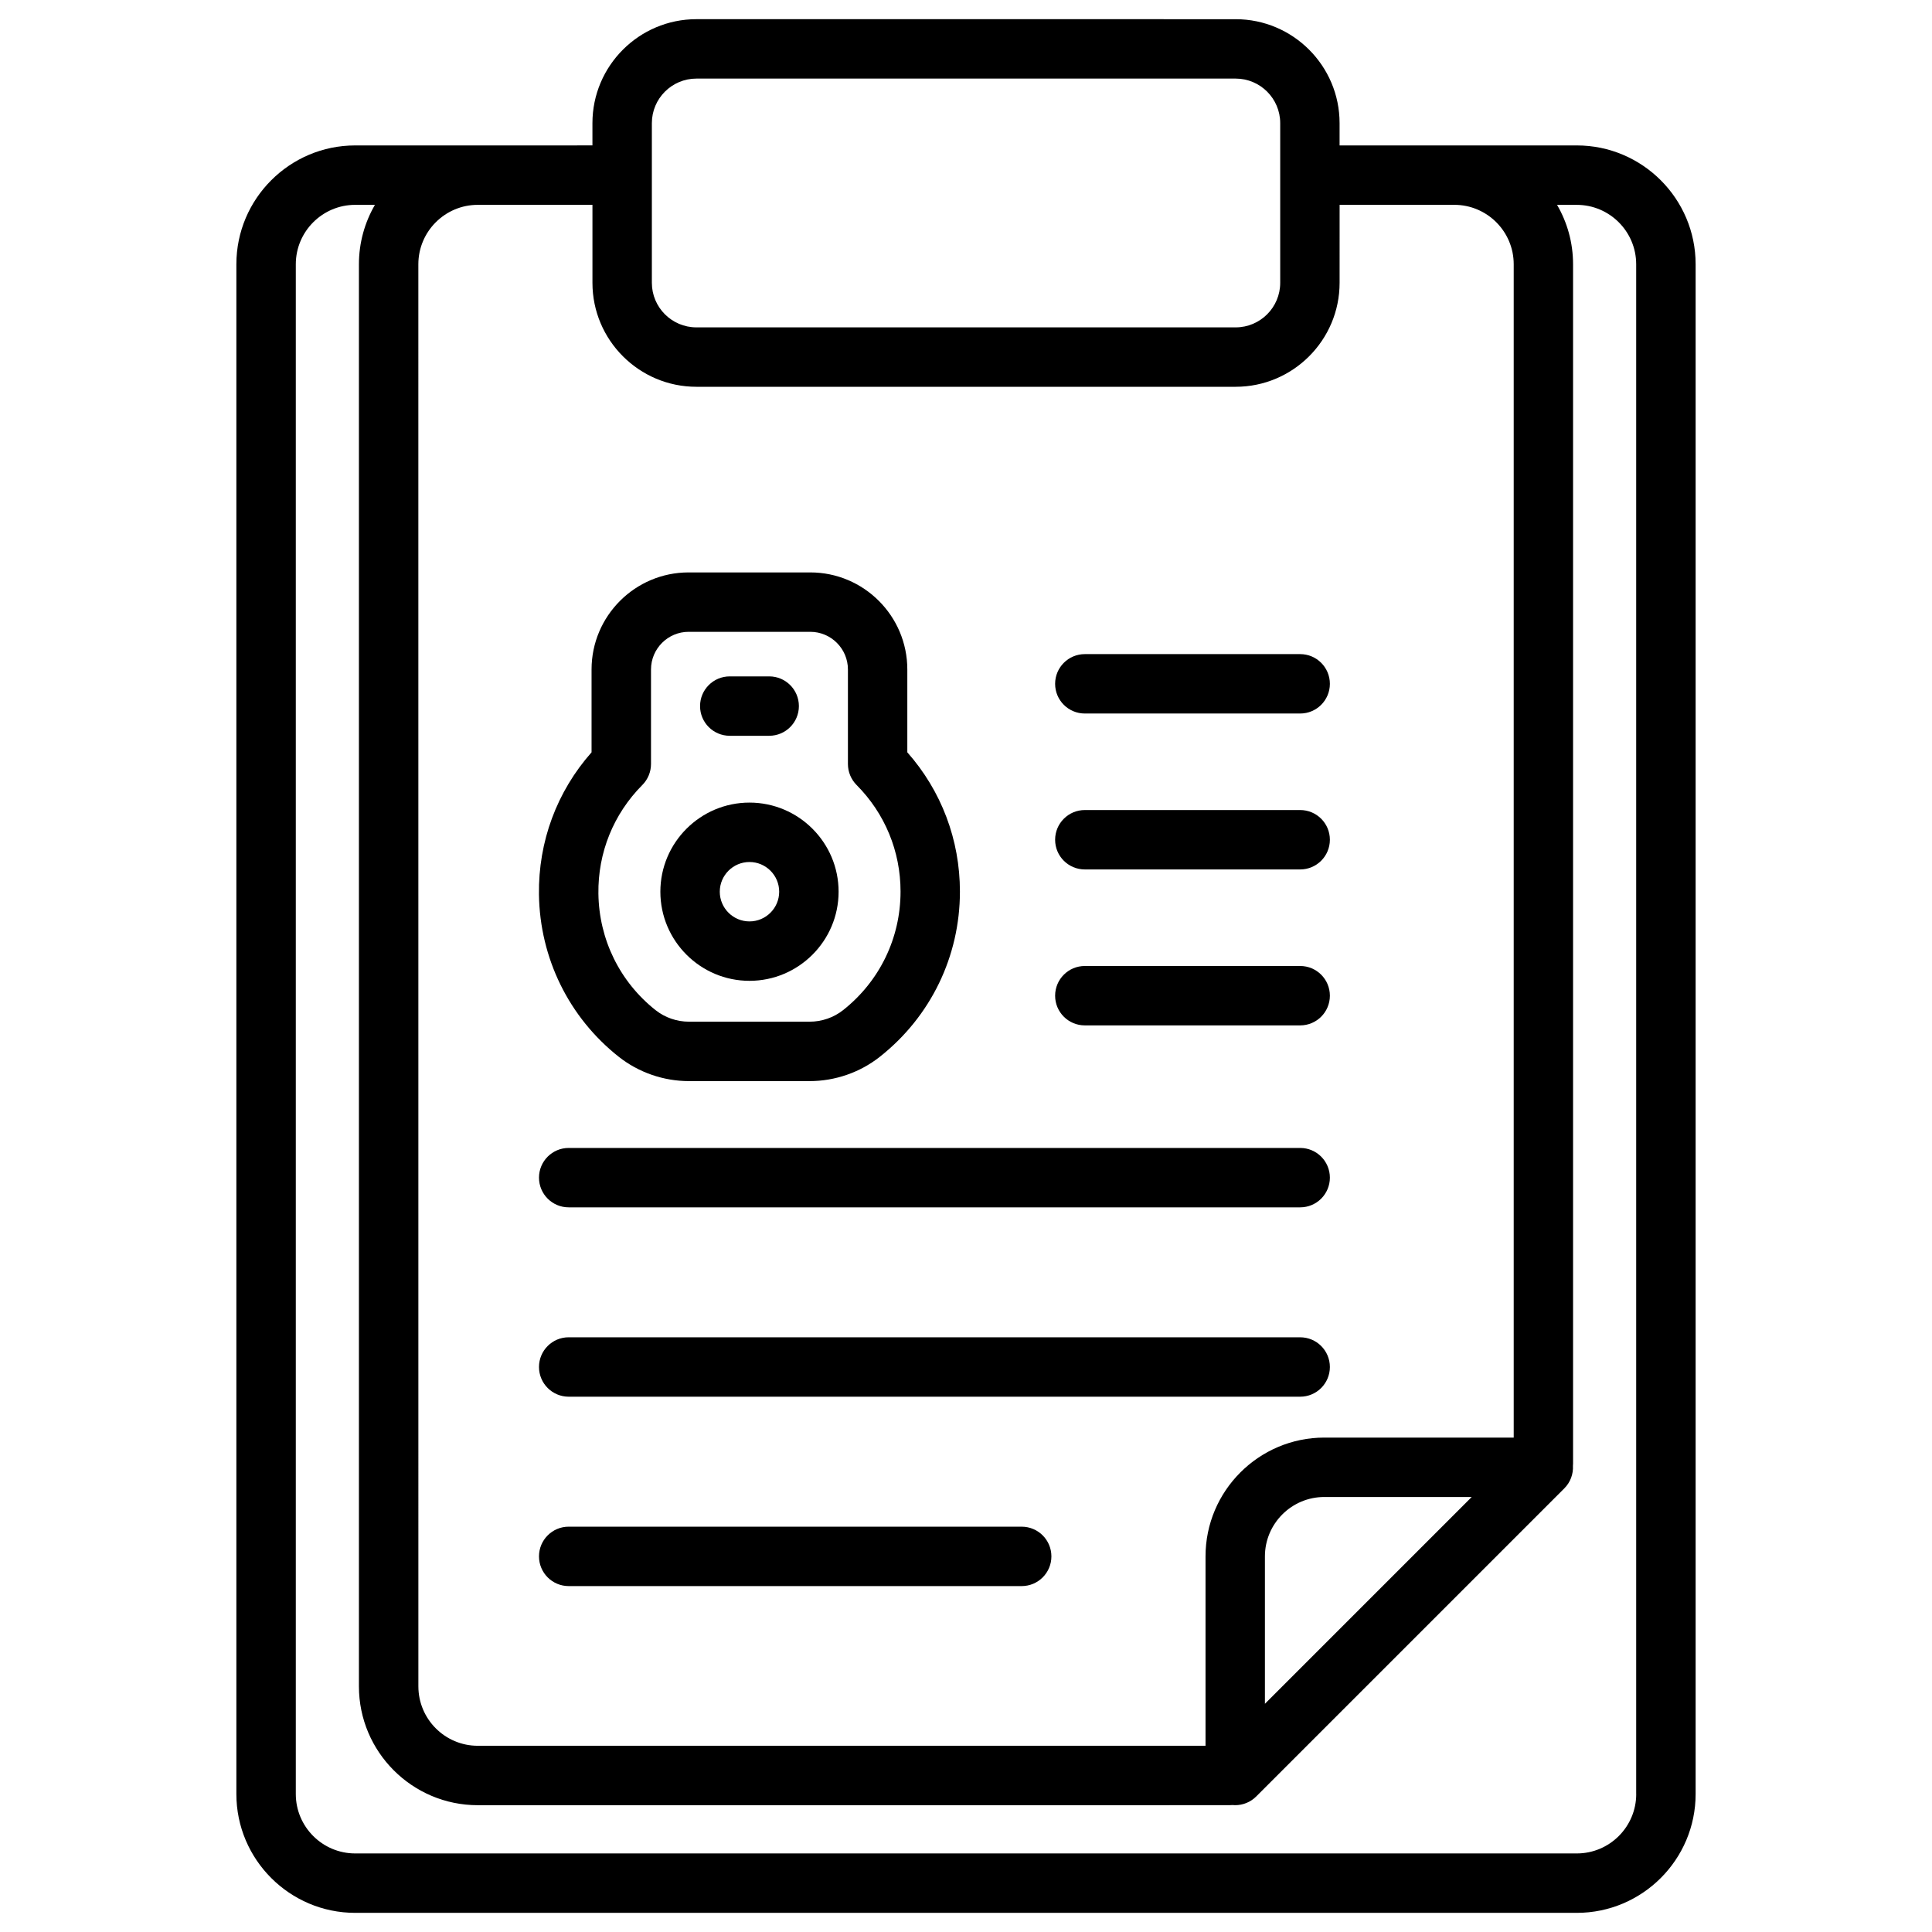 <?xml version="1.0" encoding="UTF-8"?>
<!-- Uploaded to: SVG Repo, www.svgrepo.com, Generator: SVG Repo Mixer Tools -->
<svg fill="#000000" width="800px" height="800px" version="1.1" viewBox="144 144 512 512" xmlns="http://www.w3.org/2000/svg">
 <g>
  <path d="m561.87 182.54h-62.867v-5.902c0-15.191-12.359-27.551-27.551-27.551l-142.9-0.004c-15.191 0-27.551 12.359-27.551 27.551v5.902l-30.398 0.004h-32.473c-17.359 0-31.488 14.129-31.488 31.488v405.41c0 17.359 14.129 31.488 31.488 31.488h323.74c17.359 0 31.488-14.129 31.488-31.488v-405.41c0-17.359-14.129-31.488-31.488-31.488zm-245.12-5.906c0-6.516 5.293-11.809 11.809-11.809h142.9c6.516 0 11.809 5.293 11.809 11.809v42.312c0 6.516-5.293 11.809-11.809 11.809h-142.9c-6.516 0-11.809-5.293-11.809-11.809zm-61.883 37.395c0-8.68 7.066-15.742 15.742-15.742h30.395v20.664c0 15.191 12.359 27.551 27.551 27.551h142.9c15.191 0 27.551-12.359 27.551-27.551l0.004-20.668h30.395c8.68 0 15.742 7.066 15.742 15.742v310.95h-50.184c-17.359 0-31.488 14.129-31.488 31.488v50.184h-192.86c-8.68 0-15.742-7.066-15.742-15.742zm279.15 326.69-54.801 54.801v-39.059c0-8.68 7.066-15.742 15.742-15.742zm43.598 78.719c0 8.68-7.066 15.742-15.742 15.742h-323.74c-8.68 0-15.742-7.066-15.742-15.742v-405.41c0-8.68 7.066-15.742 15.742-15.742h5.227c-2.688 4.633-4.242 10.008-4.242 15.742v376.88c0 17.359 14.129 31.488 31.488 31.488l199.26-0.004c0.246 0 0.48-0.02 0.719-0.039 0.246 0.02 0.5 0.039 0.746 0.039 2.047 0 4.062-0.797 5.57-2.301l81.672-81.672c1.605-1.605 2.391-3.797 2.273-5.984 0.012-0.188 0.031-0.375 0.031-0.562v-317.84c0-5.738-1.543-11.109-4.242-15.742h5.227c8.68 0 15.742 7.066 15.742 15.742v405.41z"/>
  <path d="m431.49 333.09h57.07c4.348 0 7.871-3.523 7.871-7.871s-3.523-7.871-7.871-7.871h-57.07c-4.348 0-7.871 3.523-7.871 7.871-0.004 4.348 3.519 7.871 7.871 7.871z"/>
  <path d="m431.49 374.41h57.07c4.348 0 7.871-3.523 7.871-7.871 0-4.348-3.523-7.871-7.871-7.871h-57.07c-4.348 0-7.871 3.523-7.871 7.871-0.004 4.348 3.519 7.871 7.871 7.871z"/>
  <path d="m431.49 415.74h57.07c4.348 0 7.871-3.523 7.871-7.871s-3.523-7.871-7.871-7.871h-57.07c-4.348 0-7.871 3.523-7.871 7.871-0.004 4.348 3.519 7.871 7.871 7.871z"/>
  <path d="m294.71 463.96h193.85c4.348 0 7.871-3.523 7.871-7.871 0-4.348-3.523-7.871-7.871-7.871h-193.85c-4.348 0-7.871 3.523-7.871 7.871 0 4.352 3.519 7.871 7.871 7.871z"/>
  <path d="m294.71 514.14h193.85c4.348 0 7.871-3.523 7.871-7.871 0-4.348-3.523-7.871-7.871-7.871l-193.85-0.004c-4.348 0-7.871 3.523-7.871 7.871 0 4.352 3.519 7.875 7.871 7.875z"/>
  <path d="m294.71 564.33h120.05c4.348 0 7.871-3.523 7.871-7.871 0-4.348-3.523-7.871-7.871-7.871l-120.05-0.004c-4.348 0-7.871 3.523-7.871 7.871 0 4.352 3.519 7.875 7.871 7.875z"/>
  <path d="m307.98 424.06c5.254 4.152 11.867 6.445 18.609 6.445h31.969c6.75 0 13.383-2.301 18.656-6.484 13.461-10.656 21.176-26.609 21.176-43.75 0-13.727-4.93-26.707-13.941-36.898v-21.953c0-14.18-11.531-25.723-25.723-25.723h-32.234c-14.18 0-25.723 11.531-25.723 25.723v21.953c-9.199 10.402-14.129 23.656-13.941 37.668 0.242 16.902 7.945 32.578 21.152 43.02zm6.25-72.031c1.465-1.477 2.293-3.473 2.293-5.551v-25.062c0-5.5 4.477-9.977 9.977-9.977h32.234c5.5 0 9.977 4.477 9.977 9.977v25.062c0 2.078 0.828 4.074 2.293 5.551 7.519 7.559 11.652 17.586 11.652 28.242 0 12.309-5.539 23.754-15.203 31.41-2.508 1.988-5.668 3.078-8.887 3.078h-31.969c-3.219 0-6.356-1.082-8.848-3.051-9.477-7.488-15.008-18.746-15.164-30.887-0.145-10.863 3.988-21.086 11.645-28.793z"/>
  <path d="m337.39 338.99h10.453c4.348 0 7.871-3.523 7.871-7.871s-3.523-7.871-7.871-7.871h-10.449c-4.348 0-7.871 3.523-7.871 7.871-0.004 4.348 3.519 7.871 7.867 7.871z"/>
  <path d="m342.62 403.93c13.02 0 23.617-10.598 23.617-23.617 0-13.02-10.598-23.617-23.617-23.617-13.02 0-23.617 10.598-23.617 23.617 0 13.02 10.598 23.617 23.617 23.617zm0-31.488c4.34 0 7.871 3.531 7.871 7.871s-3.531 7.871-7.871 7.871-7.871-3.531-7.871-7.871c0-4.336 3.531-7.871 7.871-7.871z"/>
 </g>
</svg>